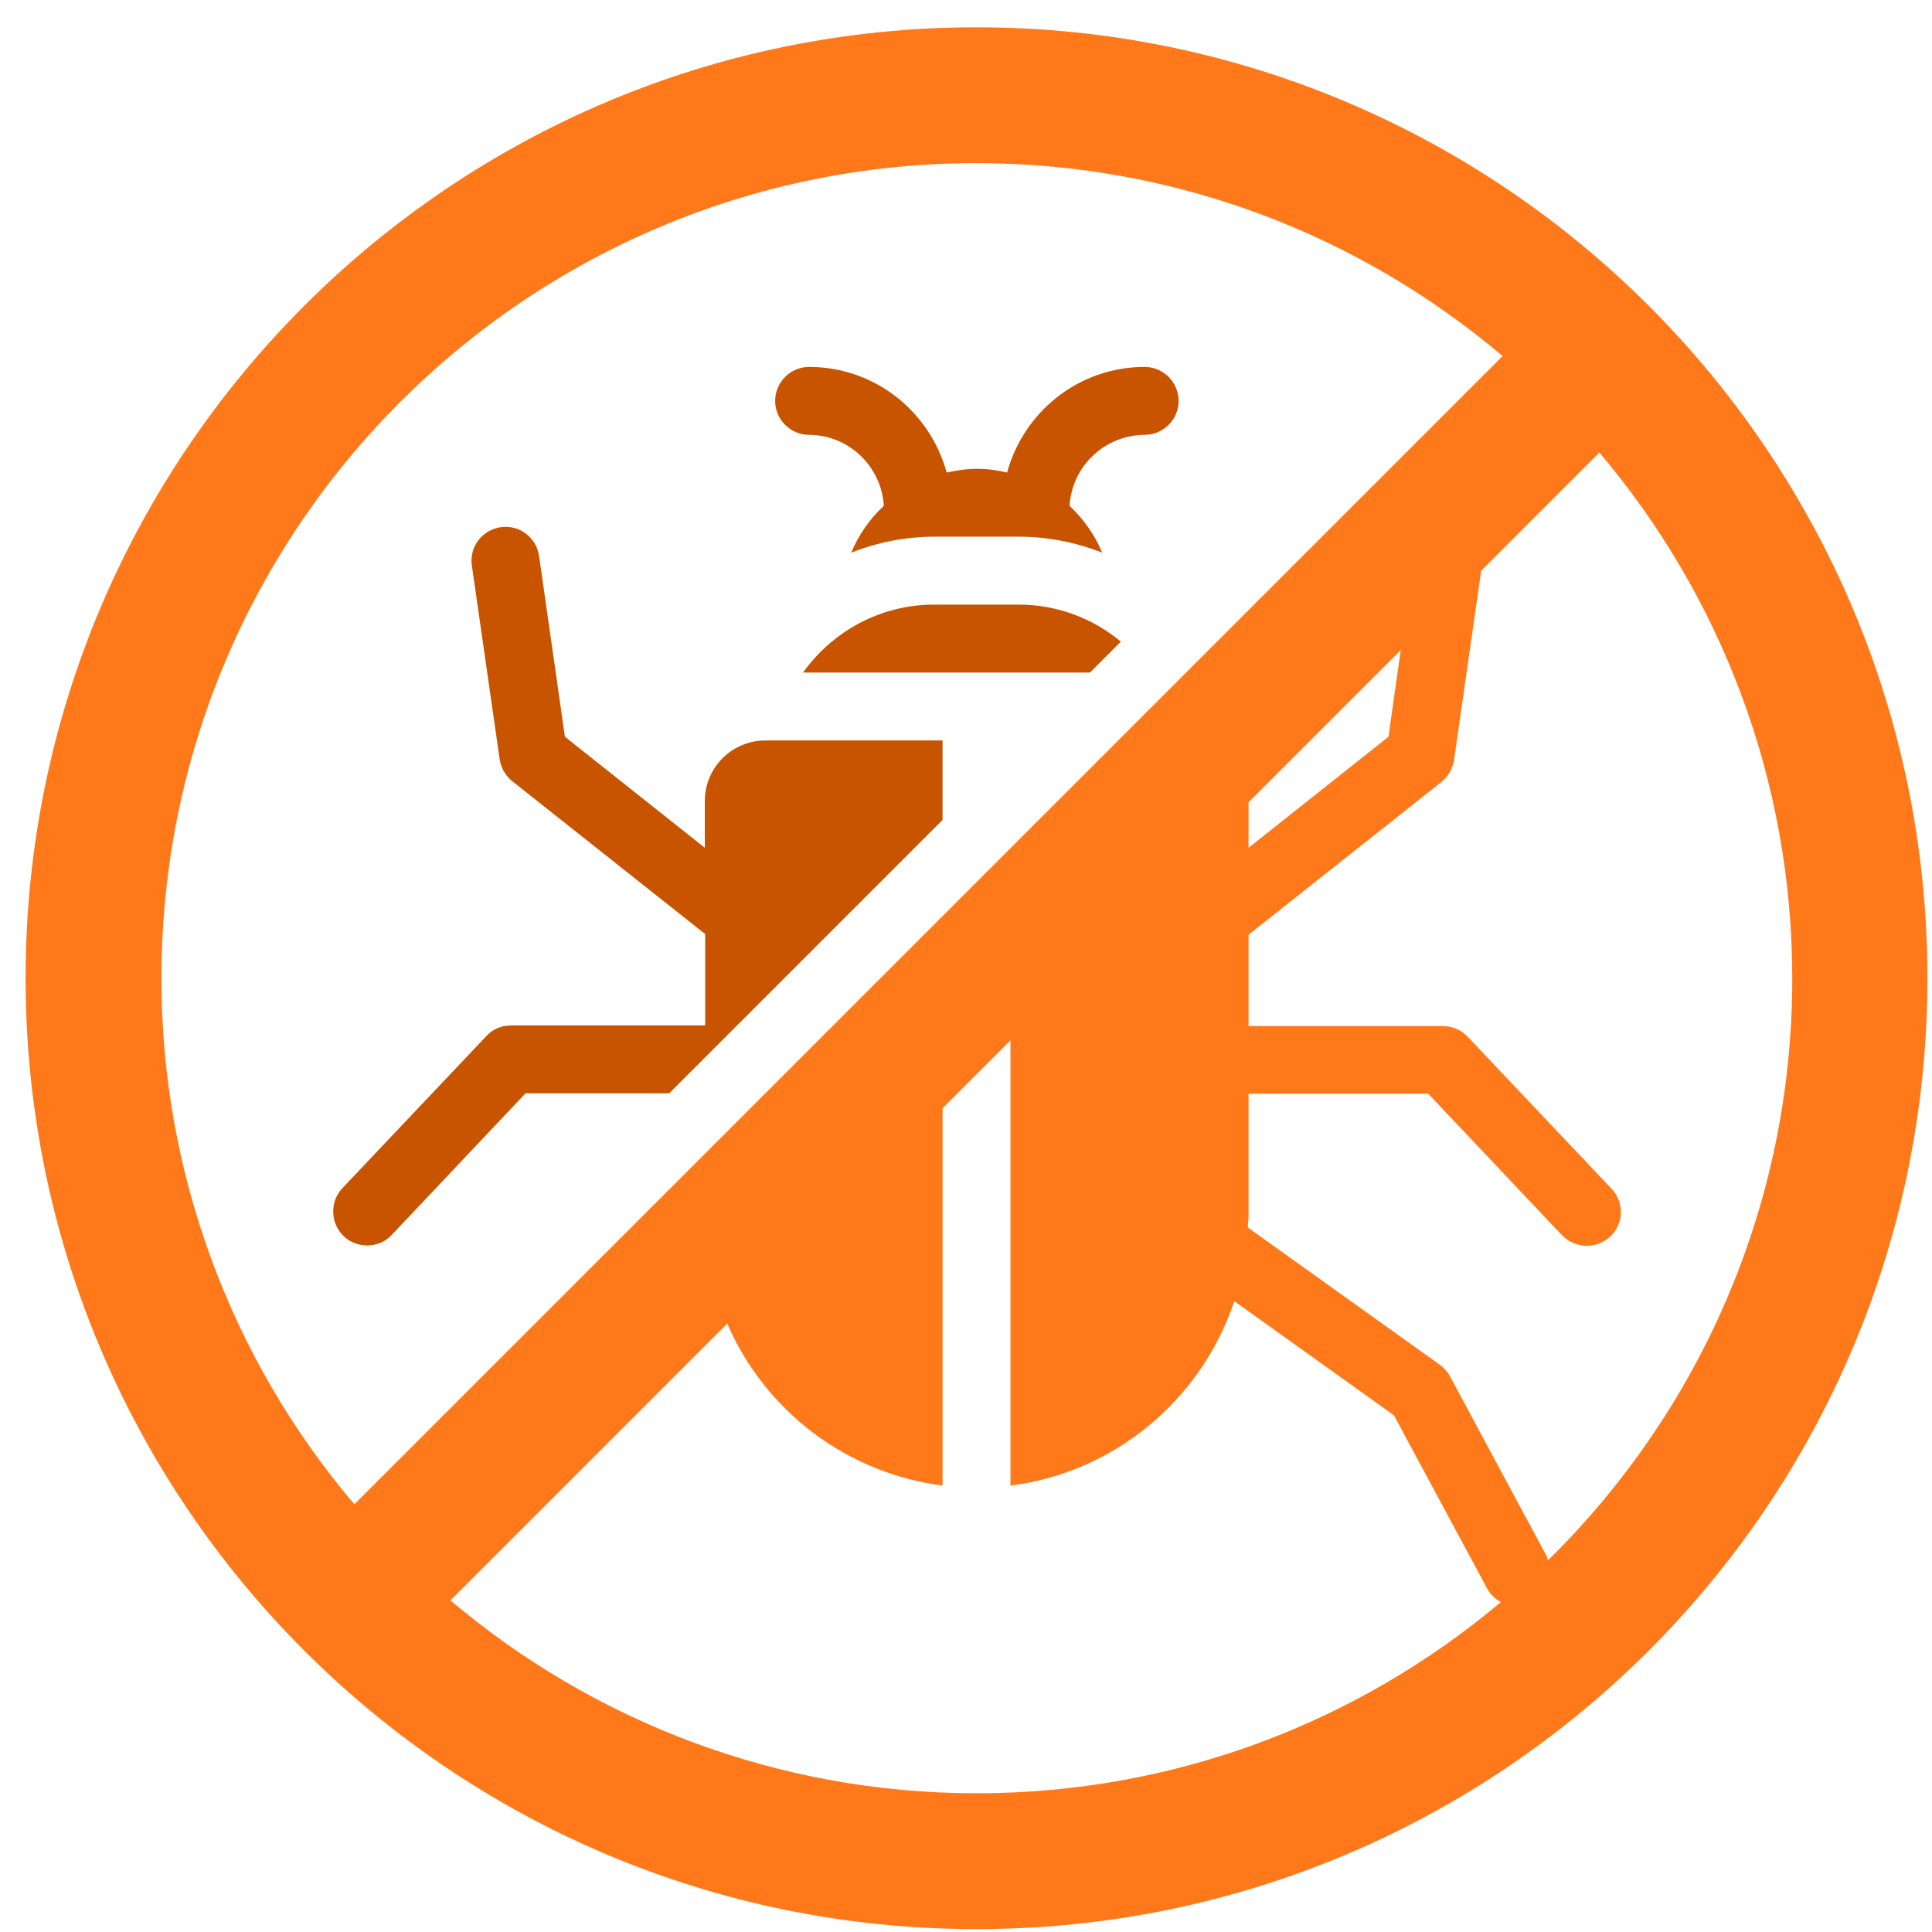 <svg width="64" height="64" viewBox="0 0 64 64" fill="none" xmlns="http://www.w3.org/2000/svg">
<path d="M26.791 14.405C28.119 14.405 29.199 15.451 29.278 16.756C28.817 17.183 28.445 17.712 28.198 18.308C29.053 17.971 29.975 17.779 30.954 17.779H33.755C34.723 17.779 35.657 17.971 36.511 18.308C36.264 17.712 35.893 17.195 35.431 16.756C35.469 16.121 35.747 15.525 36.209 15.088C36.671 14.651 37.282 14.407 37.918 14.405C38.536 14.405 39.043 13.898 39.043 13.28C39.043 12.661 38.536 12.155 37.918 12.155C35.735 12.155 33.913 13.639 33.361 15.653C33.035 15.575 32.709 15.53 32.36 15.53C32.011 15.53 31.685 15.586 31.359 15.653C30.808 13.639 28.985 12.155 26.803 12.155C26.184 12.155 25.678 12.661 25.678 13.28C25.678 13.898 26.184 14.405 26.803 14.405H26.791ZM30.943 20.029C29.154 20.029 27.579 20.918 26.6 22.279H36.106L37.13 21.256C36.184 20.464 34.989 20.03 33.755 20.029H30.943Z" fill="#C95400"/>
<path d="M24.372 34.013L31.223 27.162V24.529H25.351C24.248 24.529 23.348 25.429 23.348 26.532V28.084L18.713 24.405L17.858 18.42C17.768 17.802 17.206 17.374 16.587 17.464C15.968 17.554 15.541 18.117 15.631 18.735L16.553 25.159C16.598 25.44 16.745 25.699 16.97 25.879L23.36 30.942V33.968H16.925C16.621 33.968 16.317 34.092 16.115 34.317L11.345 39.357C10.917 39.807 10.94 40.527 11.39 40.954C11.603 41.157 11.885 41.258 12.166 41.258C12.447 41.258 12.762 41.145 12.976 40.909L17.408 36.218H22.167L23.36 35.025L24.383 34.002L24.372 34.013Z" fill="#C95400"/>
<path d="M32.348 0.904C14.956 0.904 0.848 15.012 0.848 32.404C0.848 49.797 14.956 63.904 32.348 63.904C49.741 63.904 63.848 49.797 63.848 32.404C63.848 15.012 49.741 0.904 32.348 0.904ZM5.348 32.404C5.348 17.498 17.442 5.404 32.348 5.404C38.986 5.404 45.072 7.812 49.775 11.794L37.04 24.529L33.473 28.096L31.223 30.346L23.348 38.221L11.738 49.831C7.607 44.965 5.342 38.787 5.348 32.404ZM41.348 26.588L46.4 21.537L45.995 24.405L41.36 28.084V26.588H41.348ZM14.922 53.014L24.091 43.846C24.713 45.281 25.698 46.53 26.948 47.471C28.199 48.411 29.672 49.011 31.223 49.212V36.713L33.473 34.463V49.212C36.95 48.773 39.807 46.343 40.887 43.103L46.175 46.883L49.257 52.609C49.37 52.812 49.527 52.969 49.718 53.071C45.027 57.019 38.963 59.404 32.348 59.404C25.733 59.404 19.625 56.997 14.922 53.014ZM51.271 51.664C51.271 51.664 51.26 51.586 51.237 51.552L48.031 45.589C47.95 45.437 47.834 45.306 47.693 45.207L41.337 40.662C41.337 40.538 41.36 40.403 41.36 40.279V36.229H47.311L51.743 40.92C51.952 41.134 52.235 41.258 52.533 41.267C52.831 41.275 53.121 41.167 53.341 40.965C53.791 40.538 53.813 39.829 53.386 39.379L48.616 34.339C48.51 34.228 48.383 34.14 48.241 34.08C48.1 34.02 47.948 33.989 47.795 33.99H41.36V30.964L47.75 25.902C47.975 25.722 48.121 25.463 48.166 25.182L49.066 18.904L52.981 14.989C56.963 19.692 59.371 25.778 59.371 32.416C59.371 39.953 56.277 46.77 51.293 51.675L51.271 51.664Z" fill="#FF791A"/>
</svg>
